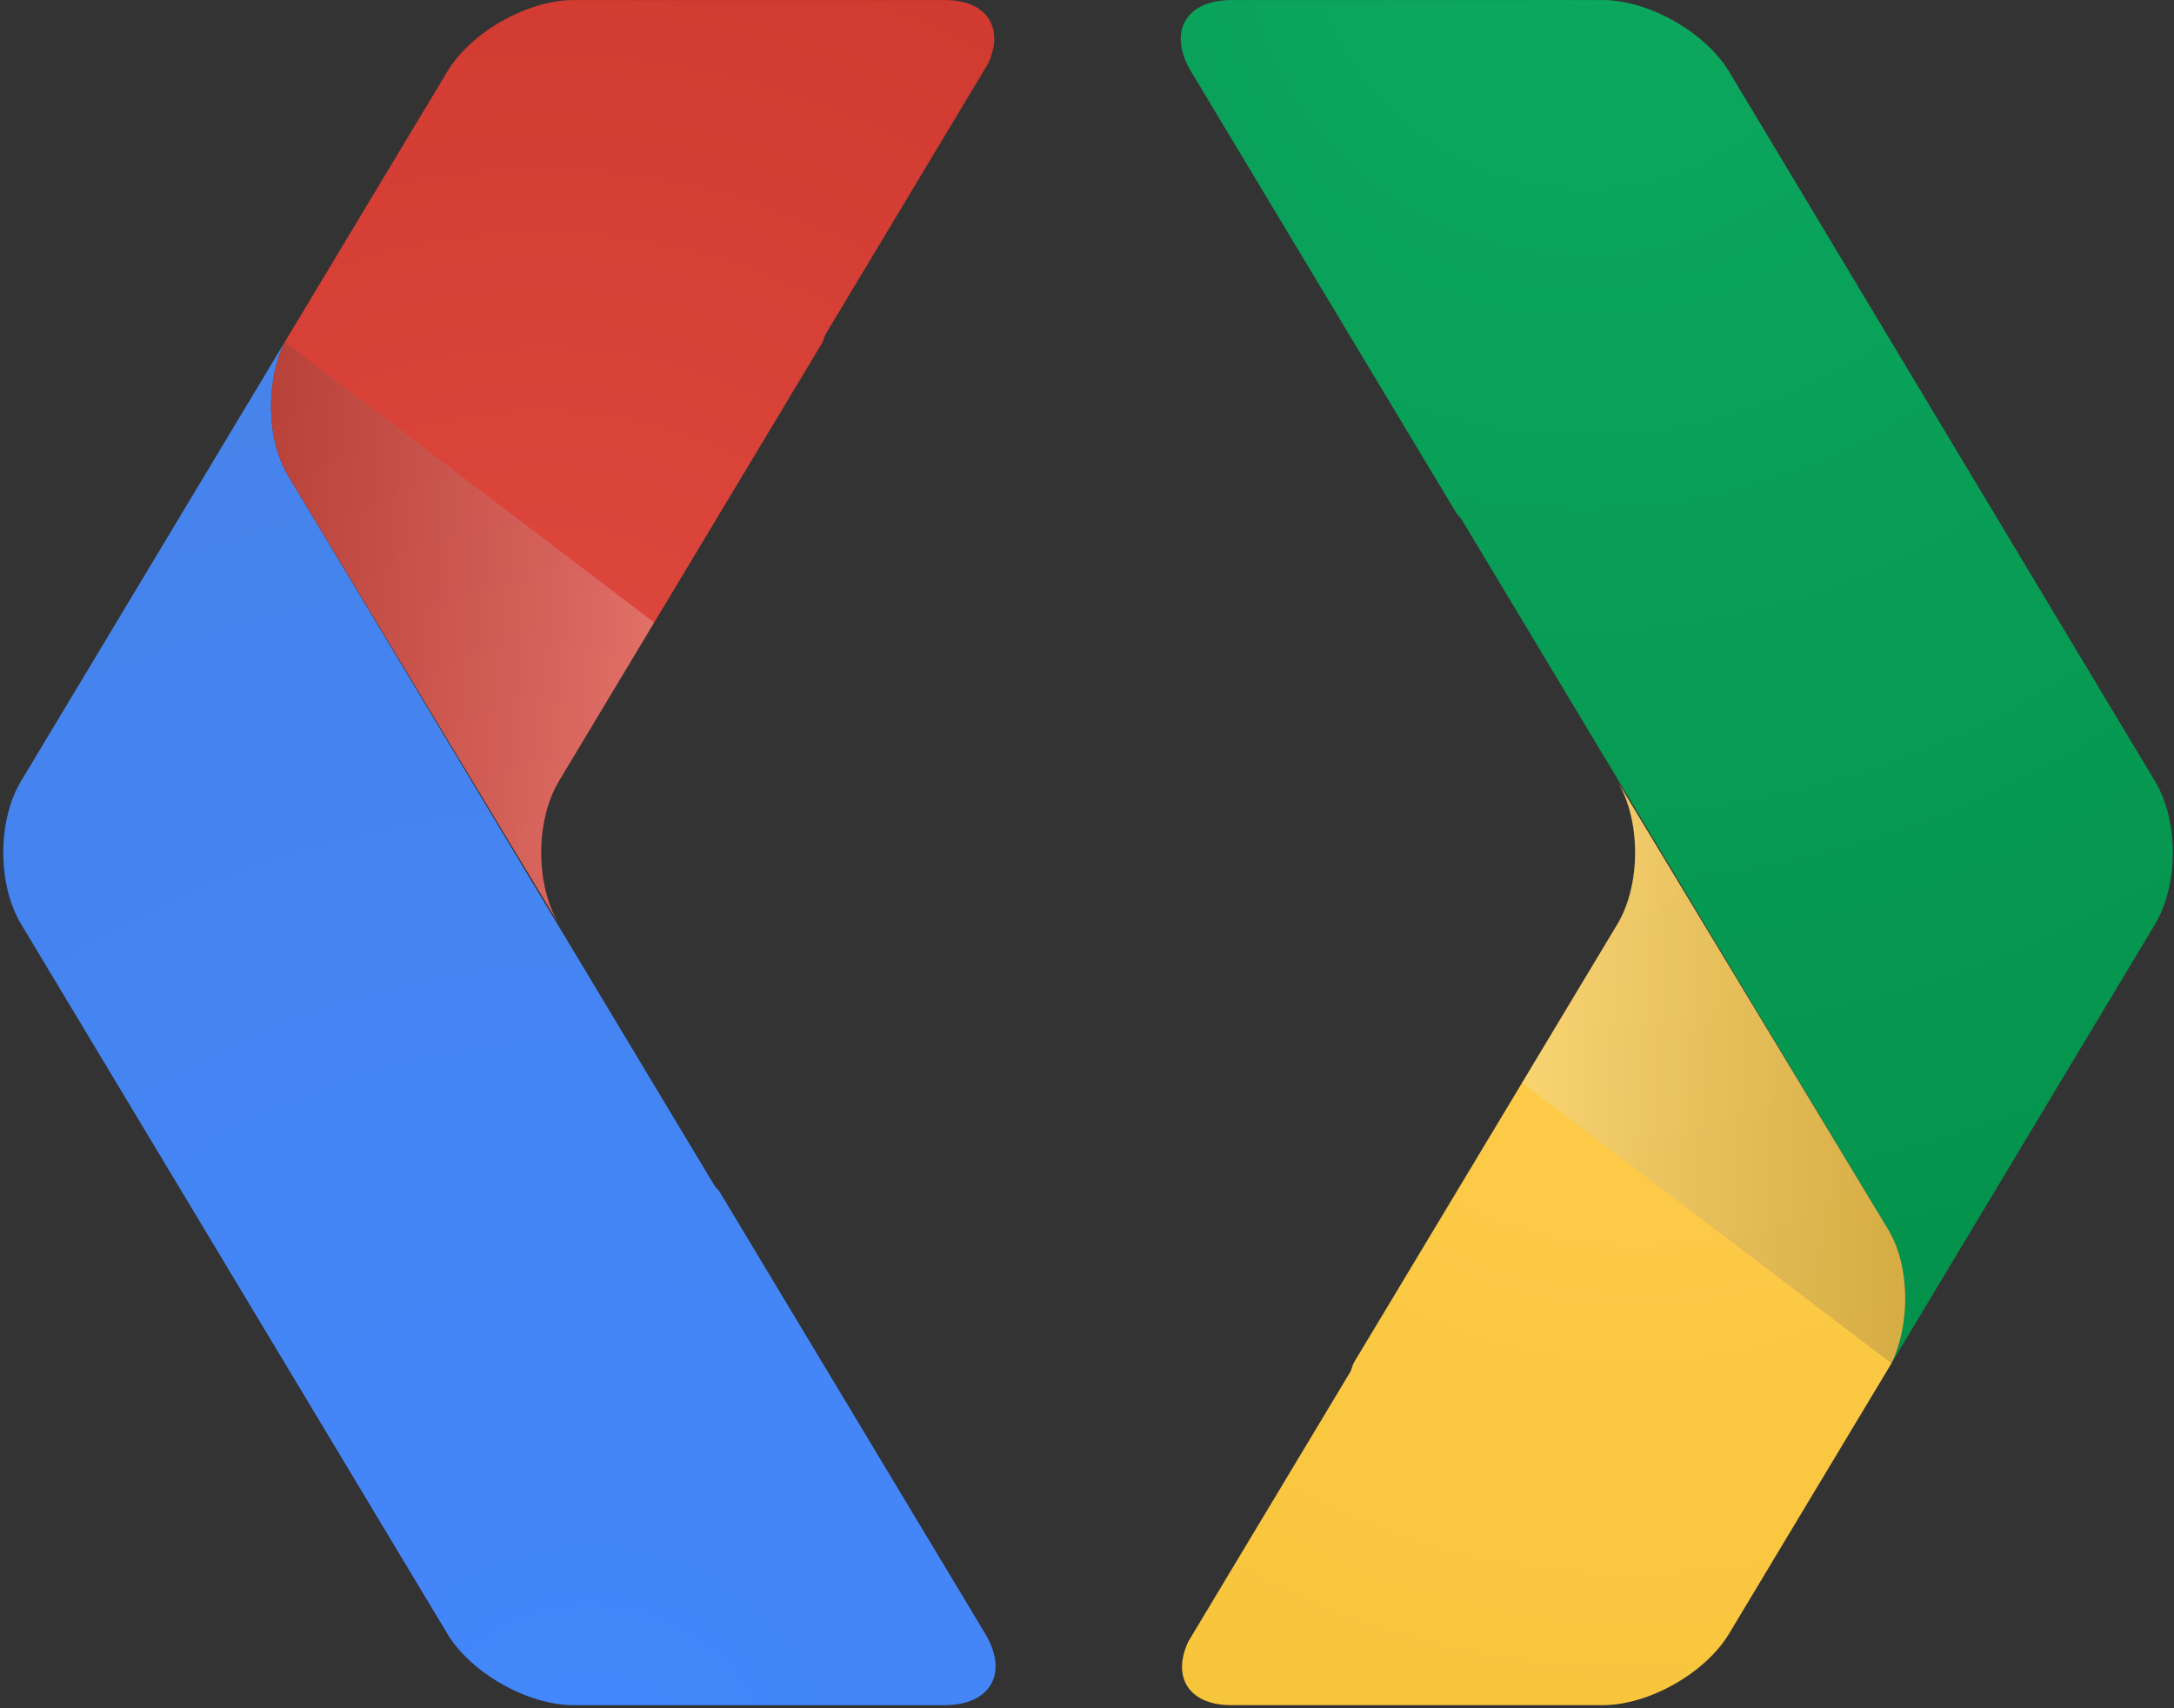 <?xml version="1.0" encoding="UTF-8"?>
<svg xmlns="http://www.w3.org/2000/svg" width="653" height="513" viewBox="0 0 653 513" fill="none">
  <rect x="0" y="0" width="653" height="513" fill="#333333" stroke="none"/>
  <g clip-path="url(#clip0_325_11386)">
    <path d="M567.078 369.221C573.722 380.214 573.866 397.539 568.131 409.467L647.33 277.553C654.408 265.736 654.408 246.463 647.33 234.701L519.331 21.444C512.225 9.694 495.179 0.016 481.436 0.016H369.865C356.143 0.016 350.68 9.689 357.753 21.45L437.448 154.121C437.932 154.789 438.617 155.396 439.035 156.014L567.078 369.221Z" fill="url(#paint0_radial_325_11386)"></path>
    <path d="M369.867 512.144H481.438C495.187 512.144 512.222 502.544 519.339 490.705L568.15 409.45C573.874 397.527 573.741 380.203 567.097 369.205L485.848 234.668C492.904 246.429 492.904 265.703 485.848 277.52L406.604 409.356C406.192 410.241 406.003 411.271 405.557 412.09L356.925 493.049C351.947 503.702 357.07 512.144 369.867 512.144Z" fill="url(#paint1_radial_325_11386)"></path>
    <path d="M567.078 369.22L485.829 234.684C492.885 246.445 492.885 265.718 485.829 277.535L457.211 325.216L568.125 409.466C573.866 397.538 573.721 380.207 567.078 369.22Z" fill="url(#paint2_linear_325_11386)"></path>
    <path d="M86.564 142.939C79.987 131.935 79.77 114.605 85.55 102.688L6.301 234.629C-0.777 246.446 -0.777 265.72 6.301 277.498L134.383 490.705C141.45 502.471 158.507 512.144 172.201 512.144H283.772C297.543 512.144 303.012 502.483 295.934 490.705L216.205 358.045C215.76 357.36 215.036 356.769 214.64 356.14L86.564 142.939Z" fill="url(#paint3_radial_325_11386)"></path>
    <path d="M283.776 0.016H172.205C158.511 0.016 141.454 9.633 134.387 21.45L85.549 102.699C79.768 114.616 79.986 131.946 86.562 142.95L167.861 277.509C160.783 265.731 160.783 246.452 167.861 234.64L247.066 102.804C247.45 101.925 247.651 100.911 248.169 100.065L296.779 19.117C301.746 8.469 296.573 0.016 283.776 0.016Z" fill="url(#paint4_radial_325_11386)"></path>
    <path d="M86.565 142.937L167.864 277.496C160.786 265.718 160.786 246.439 167.864 234.627L196.482 186.97L85.557 102.691C79.777 114.603 79.994 131.939 86.565 142.937Z" fill="url(#paint5_linear_325_11386)"></path>
  </g>
  <defs>
    <radialGradient id="paint0_radial_325_11386" cx="0" cy="0" r="1" gradientUnits="userSpaceOnUse" gradientTransform="translate(475.906 -29.594) scale(456.268 456.268)">
      <stop stop-color="#0DA960"></stop>
      <stop offset="1" stop-color="#03914B"></stop>
    </radialGradient>
    <radialGradient id="paint1_radial_325_11386" cx="0" cy="0" r="1" gradientUnits="userSpaceOnUse" gradientTransform="translate(491.211 256.386) scale(338.432 338.432)">
      <stop stop-color="#FFCD4D"></stop>
      <stop offset="1" stop-color="#F6C338"></stop>
    </radialGradient>
    <linearGradient id="paint2_linear_325_11386" x1="598.174" y1="322.069" x2="454.104" y2="322.069" gradientUnits="userSpaceOnUse">
      <stop stop-color="#231F20" stop-opacity="0.2"></stop>
      <stop offset="1" stop-color="#F1F2F2" stop-opacity="0.25"></stop>
    </linearGradient>
    <radialGradient id="paint3_radial_325_11386" cx="0" cy="0" r="1" gradientUnits="userSpaceOnUse" gradientTransform="translate(177.764 541.759) rotate(180) scale(456.279 456.279)">
      <stop stop-color="#4387FD"></stop>
      <stop offset="1" stop-color="#4683EA"></stop>
    </radialGradient>
    <radialGradient id="paint4_radial_325_11386" cx="0" cy="0" r="1" gradientUnits="userSpaceOnUse" gradientTransform="translate(162.459 255.796) rotate(180) scale(338.427 338.427)">
      <stop stop-color="#E04A3F"></stop>
      <stop offset="1" stop-color="#CD372D"></stop>
    </radialGradient>
    <linearGradient id="paint5_linear_325_11386" x1="55.486" y1="190.094" x2="199.584" y2="190.094" gradientUnits="userSpaceOnUse">
      <stop stop-color="#231F20" stop-opacity="0.2"></stop>
      <stop offset="1" stop-color="#F1F2F2" stop-opacity="0.25"></stop>
    </linearGradient>
    <clipPath id="clip0_325_11386">
      <rect width="653" height="513" fill="white"></rect>
    </clipPath>
  </defs>
</svg>
